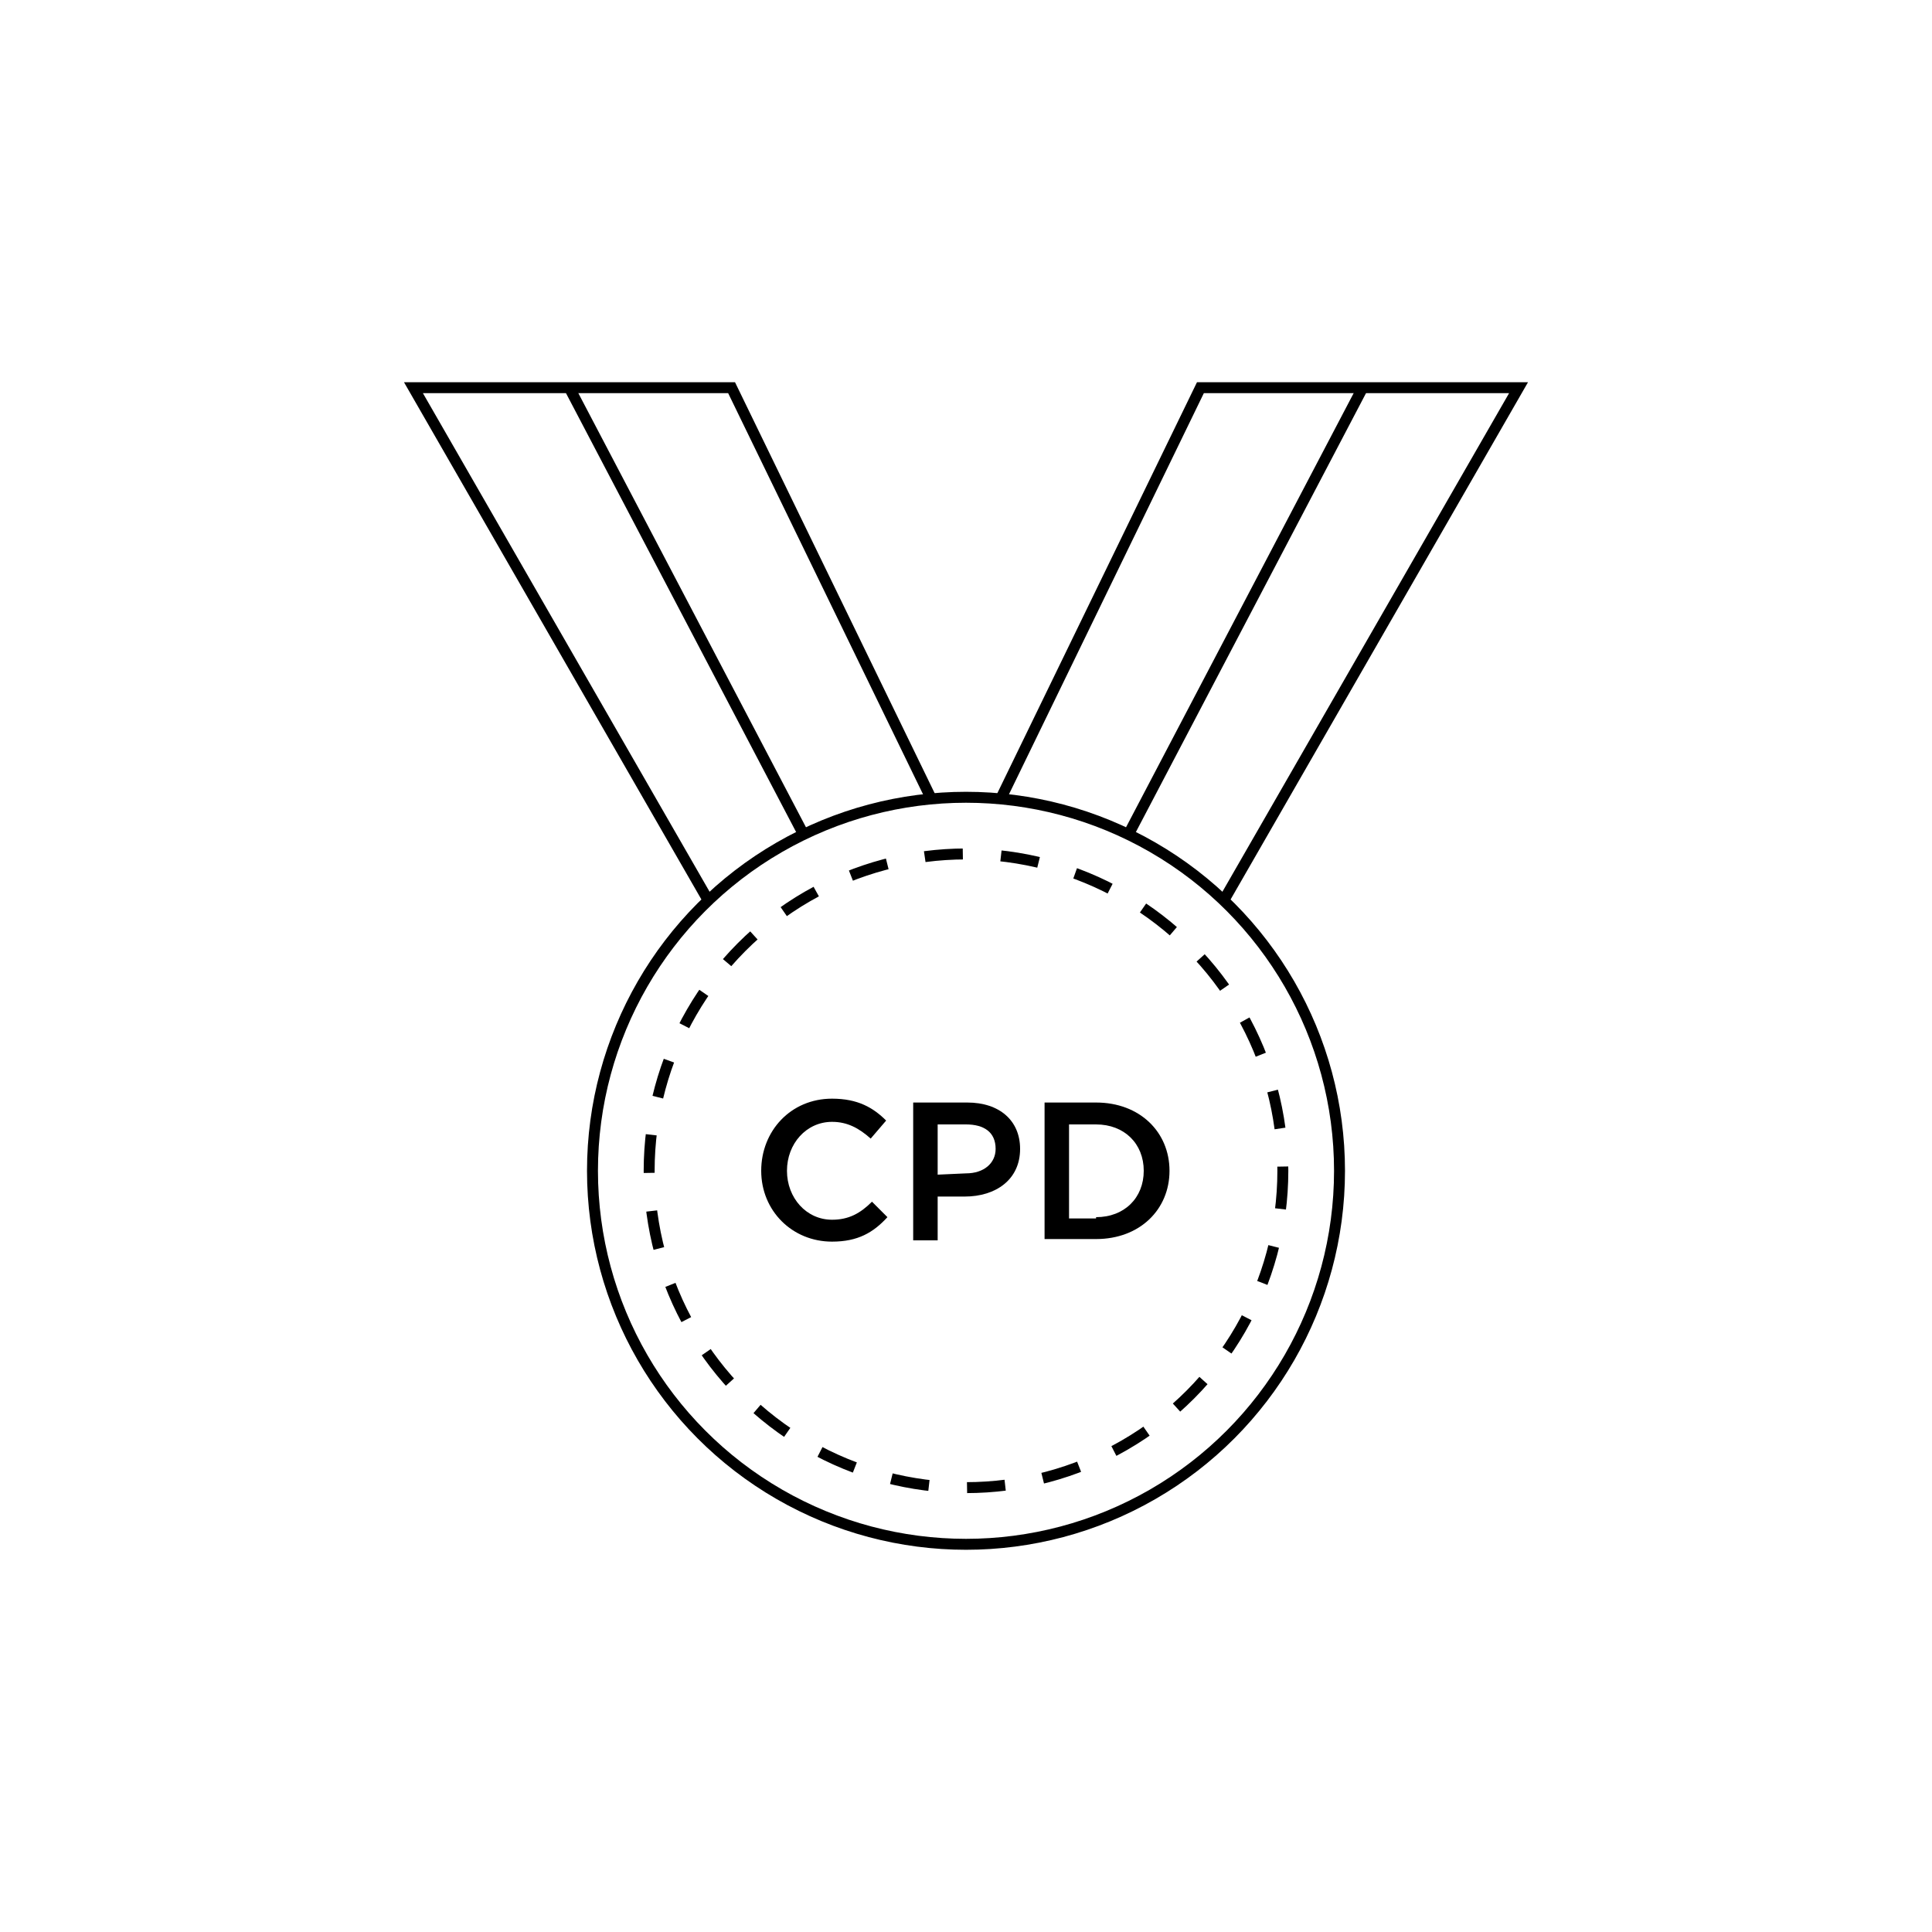 <?xml version="1.0" encoding="utf-8"?>
<!-- Generator: Adobe Illustrator 22.0.1, SVG Export Plug-In . SVG Version: 6.00 Build 0)  -->
<svg version="1.1" id="Layer_1" xmlns="http://www.w3.org/2000/svg" xmlns:xlink="http://www.w3.org/1999/xlink" x="0px" y="0px"
	 viewBox="0 0 150 150" style="enable-background:new 0 0 150 150;" xml:space="preserve">
<style type="text/css">
	.st0{fill:none;stroke:#000000;stroke-width:0.85;stroke-miterlimit:10;}
	.st1{fill:none;stroke:#000000;stroke-width:0.85;stroke-miterlimit:10;stroke-dasharray:2.966,2.966;}
</style>
<g>
	<circle class="st0" cx="75" cy="90.9" r="29"/>
	<g>
		<circle class="st1" cx="75" cy="90.9" r="24.6"/>
	</g>
	<g>
		<path d="M59.1,90.9L59.1,90.9c0-3.1,2.3-5.6,5.5-5.6c2,0,3.2,0.7,4.2,1.7l-1.2,1.4c-0.9-0.8-1.8-1.3-3-1.3c-2,0-3.5,1.7-3.5,3.8
			l0,0c0,2.1,1.5,3.8,3.5,3.8c1.3,0,2.2-0.5,3.1-1.4l1.2,1.2c-1.1,1.2-2.3,1.9-4.3,1.9C61.5,96.4,59.1,94,59.1,90.9z"/>
		<path d="M70.9,85.6h4.2c2.5,0,4.1,1.4,4.1,3.6l0,0c0,2.4-1.9,3.7-4.3,3.7h-2.1v3.4h-1.9C70.9,96.3,70.9,85.6,70.9,85.6z M75,91.1
			c1.4,0,2.3-0.8,2.3-1.9l0,0c0-1.3-0.9-1.9-2.3-1.9h-2.2v3.9L75,91.1L75,91.1z"/>
		<path d="M81.1,85.6h4c3.4,0,5.7,2.3,5.7,5.3l0,0c0,3-2.3,5.3-5.7,5.3h-4V85.6z M85.1,94.5c2.2,0,3.7-1.5,3.7-3.6l0,0
			c0-2.1-1.5-3.6-3.7-3.6H83v7.3h2.1V94.5z"/>
	</g>
	<g>
		<path class="st0" d="M55.1,70.1"/>
		<polyline class="st0" points="55.1,70.1 32.1,30.1 56.8,30.1 72.2,61.8 		"/>
		<line class="st0" x1="44.2" y1="30.1" x2="62.5" y2="65"/>
	</g>
	<g>
		<path class="st0" d="M94.9,70.1"/>
		<polyline class="st0" points="94.9,70.1 117.9,30.1 93.2,30.1 77.8,61.8 		"/>
		<line class="st0" x1="105.8" y1="30.1" x2="87.5" y2="65"/>
	</g>
</g>
</svg>
